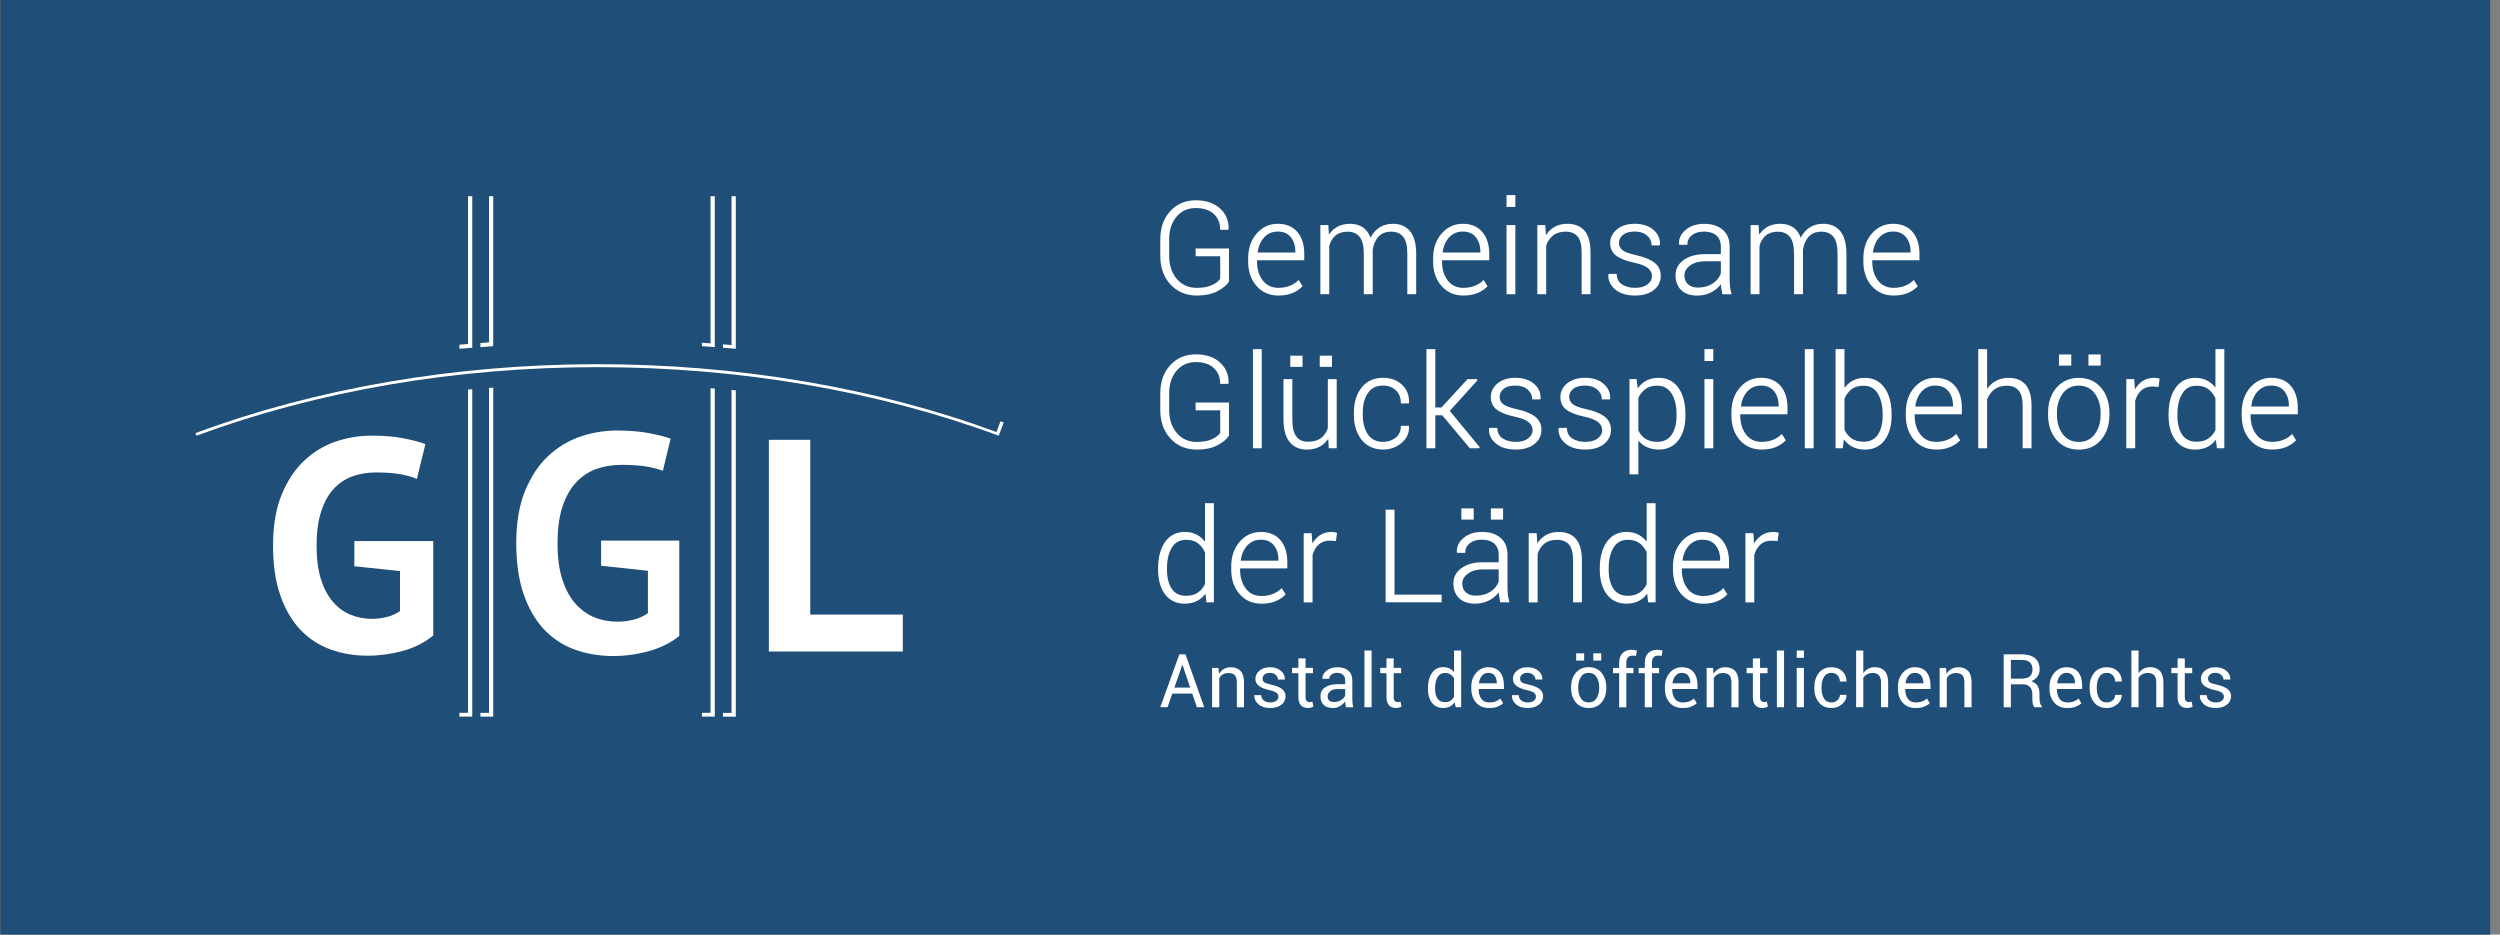 <svg xmlns="http://www.w3.org/2000/svg" width="107" height="40" viewBox="0 0 107 40" fill="none">
    <rect x="0" y="0" width="107" height="40" fill="#808080" stroke="none"/>
    <g clip-path="url(#clip0_7387_224)">
        <path d="M106.58 0H0.015V40H106.58V0Z" fill="#1F4E79"/>
        <path d="M15.166 23.159H18.544V27.198C18.181 27.499 17.747 27.718 17.243 27.859C16.739 27.994 16.239 28.064 15.749 28.064C15.17 28.064 14.632 27.974 14.139 27.794C13.641 27.611 13.211 27.33 12.849 26.946C12.488 26.562 12.202 26.072 11.996 25.476C11.788 24.881 11.686 24.174 11.686 23.354C11.686 22.501 11.808 21.773 12.054 21.173C12.3 20.573 12.623 20.087 13.024 19.712C13.425 19.337 13.876 19.064 14.378 18.896C14.876 18.729 15.386 18.645 15.904 18.645C16.422 18.645 16.876 18.682 17.269 18.76C17.661 18.837 17.974 18.919 18.207 19.005L17.844 20.496C17.628 20.408 17.388 20.341 17.12 20.293C16.854 20.247 16.512 20.221 16.098 20.221C15.728 20.221 15.386 20.278 15.075 20.391C14.765 20.504 14.495 20.687 14.267 20.941C14.038 21.196 13.86 21.521 13.737 21.918C13.612 22.317 13.549 22.799 13.549 23.367C13.549 23.912 13.61 24.38 13.73 24.772C13.851 25.164 14.019 25.487 14.235 25.742C14.45 25.997 14.702 26.185 14.992 26.305C15.28 26.427 15.588 26.487 15.916 26.487C16.141 26.487 16.361 26.458 16.576 26.401C16.793 26.345 16.974 26.263 17.12 26.15V24.443L15.166 24.235V23.159Z" fill="white"/>
        <path d="M38.641 27.884H32.907V18.824H34.68V26.304H38.641V27.884Z" fill="white"/>
        <path d="M26.245 28.078C25.655 28.078 25.101 27.983 24.595 27.801C24.093 27.617 23.651 27.327 23.286 26.939C22.919 26.55 22.625 26.044 22.414 25.438C22.202 24.828 22.096 24.094 22.096 23.253C22.096 22.377 22.221 21.622 22.472 21.011C22.723 20.399 23.057 19.896 23.463 19.516C23.871 19.135 24.335 18.856 24.841 18.684C25.353 18.512 25.879 18.426 26.407 18.426C26.938 18.426 27.412 18.466 27.815 18.545C28.175 18.617 28.476 18.692 28.704 18.772L28.371 20.149C28.165 20.074 27.936 20.015 27.693 19.971C27.408 19.921 27.044 19.895 26.61 19.895C26.215 19.895 25.846 19.956 25.512 20.076C25.176 20.198 24.88 20.399 24.633 20.674C24.387 20.948 24.193 21.303 24.06 21.726C23.927 22.148 23.862 22.663 23.862 23.265C23.862 23.84 23.926 24.341 24.054 24.756C24.183 25.176 24.366 25.528 24.598 25.801C24.831 26.075 25.108 26.281 25.421 26.413C25.732 26.543 26.068 26.608 26.422 26.608C26.66 26.608 26.901 26.579 27.131 26.518C27.367 26.456 27.568 26.362 27.731 26.239V24.43L25.727 24.214V23.137H29.073V27.22C28.712 27.512 28.278 27.727 27.781 27.866C27.264 28.007 26.747 28.078 26.245 28.078Z" fill="white"/>
        <path d="M20.93 14.654C20.806 14.662 20.684 14.673 20.561 14.681V14.857C20.744 14.845 20.927 14.827 21.11 14.815V8.396H20.93L20.93 14.654Z" fill="white"/>
        <path d="M20.031 14.723C19.907 14.733 19.785 14.742 19.663 14.752V14.926C19.845 14.912 20.029 14.899 20.213 14.884V8.396H20.031L20.031 14.723Z" fill="white"/>
        <path d="M31.309 14.767C31.187 14.754 31.065 14.746 30.942 14.738V14.884C31.125 14.899 31.308 14.912 31.492 14.927V8.396H31.309L31.309 14.767Z" fill="white"/>
        <path d="M30.411 14.696C30.289 14.688 30.167 14.677 30.043 14.669V14.815C30.228 14.828 30.41 14.845 30.593 14.857V8.396H30.411V14.696Z" fill="white"/>
        <path d="M20.031 30.509H19.663V30.67H20.213V16.656C20.152 16.662 20.092 16.666 20.031 16.673L20.031 30.509Z" fill="white"/>
        <path d="M31.309 30.511H30.942V30.672H31.492V16.706C31.431 16.7 31.371 16.696 31.309 16.689L31.309 30.511Z" fill="white"/>
        <path d="M42.821 18.031L42.648 18.49C37.465 16.58 31.526 15.576 25.474 15.588C19.442 15.601 13.528 16.619 8.367 18.537L8.408 18.649C13.587 16.729 19.524 15.714 25.578 15.714C31.631 15.714 37.567 16.729 42.745 18.649L42.96 18.081C42.914 18.064 42.868 18.048 42.821 18.031Z" fill="white"/>
        <path d="M30.411 30.509H30.043V30.671H30.593V16.63C30.531 16.625 30.471 16.621 30.411 16.617V30.509Z" fill="white"/>
        <path d="M20.93 30.512H20.562V30.673H21.11V16.59C21.051 16.594 20.989 16.6 20.93 16.604L20.93 30.512Z" fill="white"/>
        <path d="M51.222 12.649C50.766 12.649 50.388 12.49 50.097 12.176C49.807 11.863 49.66 11.451 49.66 10.954V10.238C49.66 9.75 49.803 9.346 50.084 9.038C50.365 8.729 50.735 8.572 51.181 8.572C51.61 8.572 51.957 8.688 52.211 8.915C52.465 9.144 52.591 9.438 52.584 9.79L52.581 9.803L52.565 9.835H52.222V9.806C52.222 9.545 52.132 9.328 51.952 9.159C51.773 8.99 51.513 8.904 51.181 8.904C50.841 8.904 50.563 9.029 50.356 9.274C50.147 9.522 50.041 9.844 50.041 10.233V10.954C50.041 11.353 50.151 11.684 50.368 11.939C50.586 12.192 50.872 12.32 51.222 12.32C51.489 12.32 51.711 12.28 51.88 12.2C52.043 12.122 52.159 12.031 52.225 11.93V10.967H51.173V10.635H52.602V12.046L52.598 12.053C52.51 12.198 52.346 12.335 52.111 12.461C51.876 12.586 51.577 12.649 51.222 12.649Z" fill="white"/>
        <path d="M54.717 12.649C54.334 12.649 54.019 12.512 53.781 12.241C53.542 11.971 53.421 11.621 53.421 11.199V11.051C53.421 10.627 53.544 10.272 53.784 9.996C54.026 9.719 54.33 9.578 54.688 9.578C55.047 9.578 55.329 9.696 55.526 9.928C55.722 10.159 55.822 10.472 55.822 10.86V11.139H53.802V11.198C53.802 11.521 53.884 11.793 54.047 12.004C54.207 12.214 54.433 12.32 54.717 12.32C54.889 12.32 55.051 12.291 55.195 12.235C55.339 12.179 55.46 12.102 55.555 12.007L55.581 11.981L55.749 12.251L55.733 12.267C55.629 12.377 55.491 12.469 55.323 12.54C55.154 12.613 54.951 12.649 54.717 12.649ZM53.83 10.807H55.441V10.769C55.441 10.52 55.375 10.311 55.245 10.15C55.116 9.991 54.929 9.91 54.688 9.91C54.45 9.91 54.252 9.997 54.1 10.167C53.949 10.334 53.858 10.55 53.83 10.807Z" fill="white"/>
        <path d="M60.613 12.593H60.233V10.866C60.233 10.517 60.171 10.268 60.049 10.127C59.929 9.986 59.76 9.916 59.546 9.916C59.31 9.916 59.126 9.988 58.999 10.13C58.869 10.275 58.786 10.464 58.751 10.693C58.751 10.708 58.752 10.727 58.753 10.746C58.753 10.767 58.753 10.792 58.753 10.823V12.593H58.371V10.866C58.371 10.524 58.309 10.277 58.186 10.132C58.064 9.988 57.895 9.916 57.681 9.916C57.464 9.916 57.289 9.971 57.162 10.079C57.035 10.188 56.944 10.336 56.892 10.521V12.593H56.512V9.632H56.852L56.878 10.044C56.967 9.91 57.078 9.802 57.212 9.722C57.37 9.627 57.56 9.578 57.778 9.578C58.004 9.578 58.197 9.634 58.35 9.743C58.486 9.841 58.59 9.986 58.657 10.175C58.745 10 58.863 9.859 59.01 9.755C59.176 9.638 59.379 9.578 59.613 9.578C59.93 9.578 60.179 9.686 60.352 9.897C60.526 10.108 60.613 10.435 60.613 10.871V12.593H60.613Z" fill="white"/>
        <path d="M62.633 12.649C62.251 12.649 61.936 12.512 61.697 12.241C61.459 11.971 61.338 11.621 61.338 11.199V11.051C61.338 10.627 61.46 10.272 61.701 9.996C61.942 9.719 62.246 9.578 62.604 9.578C62.964 9.578 63.246 9.696 63.443 9.928C63.639 10.159 63.739 10.472 63.739 10.86V11.139H61.719V11.198C61.719 11.521 61.801 11.793 61.963 12.004C62.124 12.214 62.349 12.32 62.634 12.32C62.807 12.32 62.967 12.291 63.112 12.235C63.256 12.179 63.377 12.102 63.472 12.007L63.498 11.981L63.666 12.251L63.651 12.267C63.547 12.377 63.409 12.469 63.24 12.54C63.071 12.613 62.867 12.649 62.633 12.649ZM61.747 10.807H63.359V10.769C63.359 10.52 63.292 10.311 63.162 10.15C63.034 9.991 62.846 9.91 62.604 9.91C62.367 9.91 62.17 9.997 62.017 10.167C61.866 10.334 61.775 10.55 61.747 10.807Z" fill="white"/>
        <path d="M64.857 12.593H64.48V9.632H64.857V12.593ZM64.857 8.858H64.48V8.35H64.857V8.858Z" fill="white"/>
        <path d="M68.074 12.593H67.694V10.799C67.694 10.475 67.633 10.244 67.515 10.113C67.397 9.982 67.226 9.915 67.007 9.915C66.785 9.915 66.605 9.97 66.471 10.078C66.336 10.186 66.238 10.332 66.177 10.513V12.593H65.797V9.632H66.138L66.164 10.068C66.254 9.926 66.368 9.812 66.503 9.729C66.665 9.629 66.858 9.578 67.079 9.578C67.401 9.578 67.651 9.679 67.82 9.877C67.988 10.074 68.074 10.383 68.074 10.796V12.593Z" fill="white"/>
        <path d="M69.982 12.649C69.624 12.649 69.338 12.562 69.133 12.39C68.925 12.217 68.826 12.007 68.837 11.766L68.838 11.758L68.85 11.722H69.194L69.196 11.749C69.207 11.95 69.287 12.092 69.438 12.182C69.59 12.274 69.774 12.32 69.982 12.32C70.206 12.32 70.385 12.27 70.514 12.171C70.642 12.072 70.704 11.957 70.704 11.821C70.704 11.692 70.652 11.583 70.546 11.487C70.438 11.39 70.239 11.309 69.955 11.246C69.609 11.174 69.347 11.073 69.177 10.947C69.003 10.817 68.915 10.634 68.915 10.402C68.915 10.172 69.013 9.975 69.206 9.816C69.398 9.658 69.653 9.578 69.966 9.578C70.295 9.578 70.562 9.663 70.76 9.831C70.96 10 71.056 10.211 71.047 10.459L71.045 10.467L71.033 10.503H70.686V10.474C70.686 10.325 70.62 10.192 70.491 10.08C70.36 9.967 70.183 9.91 69.966 9.91C69.742 9.91 69.571 9.959 69.459 10.056C69.347 10.153 69.292 10.263 69.292 10.391C69.292 10.516 69.338 10.616 69.434 10.698C69.53 10.781 69.729 10.856 70.026 10.921C70.368 10.996 70.632 11.104 70.809 11.24C70.99 11.379 71.081 11.569 71.081 11.805C71.081 12.055 70.979 12.26 70.777 12.417C70.576 12.571 70.309 12.649 69.982 12.649Z" fill="white"/>
        <path d="M72.637 12.651C72.347 12.651 72.118 12.572 71.956 12.416C71.794 12.26 71.712 12.046 71.712 11.779C71.712 11.511 71.831 11.291 72.065 11.125C72.296 10.961 72.6 10.878 72.967 10.878H73.652V10.548C73.652 10.35 73.589 10.193 73.464 10.081C73.339 9.969 73.158 9.912 72.927 9.912C72.715 9.912 72.542 9.964 72.413 10.066C72.284 10.169 72.221 10.294 72.221 10.449V10.478H71.873L71.86 10.434C71.848 10.208 71.947 10.006 72.151 9.835C72.353 9.666 72.62 9.58 72.943 9.58C73.267 9.58 73.532 9.664 73.729 9.831C73.928 9.999 74.029 10.242 74.029 10.553V11.981C74.029 12.082 74.035 12.181 74.046 12.275C74.058 12.37 74.077 12.464 74.104 12.558L74.114 12.595H73.716L73.711 12.571C73.692 12.469 73.677 12.379 73.667 12.306C73.661 12.262 73.656 12.215 73.654 12.167C73.556 12.295 73.429 12.405 73.275 12.493C73.09 12.598 72.876 12.651 72.637 12.651ZM72.965 11.183C72.711 11.183 72.5 11.244 72.336 11.364C72.172 11.483 72.093 11.623 72.093 11.79C72.093 11.947 72.142 12.071 72.246 12.165C72.347 12.26 72.491 12.308 72.672 12.308C72.913 12.308 73.123 12.25 73.298 12.137C73.47 12.025 73.59 11.879 73.652 11.704V11.183H72.965Z" fill="white"/>
        <path d="M79.027 12.593H78.647V10.866C78.647 10.517 78.585 10.268 78.463 10.127C78.343 9.986 78.174 9.916 77.96 9.916C77.725 9.916 77.54 9.988 77.412 10.13C77.283 10.275 77.199 10.464 77.165 10.693C77.165 10.708 77.165 10.727 77.167 10.746C77.167 10.767 77.167 10.792 77.167 10.823V12.593H76.785V10.866C76.785 10.524 76.723 10.277 76.6 10.132C76.478 9.988 76.308 9.916 76.095 9.916C75.878 9.916 75.703 9.971 75.576 10.079C75.449 10.188 75.358 10.336 75.306 10.521V12.593H74.926V9.632H75.267L75.292 10.044C75.381 9.91 75.493 9.802 75.625 9.722C75.784 9.627 75.974 9.578 76.191 9.578C76.418 9.578 76.611 9.634 76.764 9.743C76.901 9.841 77.004 9.986 77.071 10.175C77.159 10 77.277 9.859 77.424 9.755C77.59 9.638 77.793 9.578 78.027 9.578C78.344 9.578 78.592 9.686 78.767 9.897C78.94 10.108 79.027 10.435 79.027 10.871V12.593H79.027Z" fill="white"/>
        <path d="M81.048 12.649C80.665 12.649 80.35 12.512 80.111 12.241C79.873 11.971 79.752 11.621 79.752 11.199V11.051C79.752 10.627 79.875 10.272 80.115 9.996C80.357 9.719 80.661 9.578 81.019 9.578C81.378 9.578 81.66 9.696 81.858 9.928C82.053 10.159 82.153 10.472 82.153 10.86V11.139H80.133V11.198C80.133 11.521 80.215 11.793 80.377 12.004C80.538 12.214 80.764 12.32 81.048 12.32C81.22 12.32 81.381 12.291 81.525 12.235C81.669 12.179 81.791 12.102 81.886 12.007L81.912 11.981L82.08 12.251L82.064 12.267C81.96 12.377 81.823 12.469 81.654 12.54C81.485 12.613 81.281 12.649 81.048 12.649ZM80.161 10.807H81.773V10.769C81.773 10.52 81.707 10.311 81.577 10.15C81.448 9.991 81.26 9.91 81.019 9.91C80.782 9.91 80.584 9.997 80.431 10.167C80.281 10.334 80.189 10.55 80.161 10.807Z" fill="white"/>
        <path d="M51.222 19.243C50.766 19.243 50.388 19.084 50.097 18.77C49.807 18.457 49.66 18.046 49.66 17.548V16.832C49.66 16.344 49.803 15.94 50.084 15.632C50.365 15.323 50.735 15.166 51.181 15.166C51.61 15.166 51.957 15.281 52.211 15.509C52.465 15.738 52.591 16.032 52.584 16.384L52.581 16.397L52.565 16.429H52.222V16.4C52.222 16.14 52.132 15.922 51.952 15.753C51.773 15.584 51.513 15.498 51.181 15.498C50.841 15.498 50.563 15.623 50.356 15.869C50.147 16.116 50.041 16.438 50.041 16.827V17.549C50.041 17.947 50.151 18.278 50.368 18.533C50.585 18.786 50.872 18.915 51.222 18.915C51.489 18.915 51.711 18.874 51.88 18.794C52.043 18.716 52.159 18.626 52.225 18.525V17.561H51.173V17.229H52.602V18.641L52.598 18.647C52.51 18.793 52.346 18.93 52.111 19.055C51.876 19.18 51.577 19.243 51.222 19.243Z" fill="white"/>
        <path d="M54.002 14.943H53.625V19.187H54.002V14.943Z" fill="white"/>
        <path d="M55.94 19.243C55.627 19.243 55.377 19.135 55.199 18.922C55.022 18.71 54.932 18.379 54.932 17.938V16.226H55.312V17.943C55.312 18.288 55.371 18.538 55.487 18.687C55.602 18.835 55.763 18.906 55.978 18.906C56.212 18.906 56.4 18.854 56.538 18.75C56.676 18.646 56.774 18.503 56.831 18.325V16.226H57.211V19.187H56.871L56.847 18.782C56.758 18.916 56.645 19.024 56.511 19.102C56.351 19.196 56.158 19.243 55.94 19.243ZM57.008 15.702H56.485V15.223H57.008V15.702ZM55.749 15.702H55.224V15.223H55.749V15.702Z" fill="white"/>
        <path d="M59.202 19.241C58.809 19.241 58.497 19.1 58.276 18.822C58.058 18.547 57.947 18.189 57.947 17.761V17.648C57.947 17.221 58.058 16.865 58.275 16.589C58.494 16.311 58.806 16.17 59.199 16.17C59.517 16.17 59.785 16.267 59.997 16.46C60.211 16.652 60.314 16.909 60.307 17.222L60.306 17.231L60.294 17.267H59.956V17.238C59.956 17.015 59.883 16.835 59.738 16.702C59.592 16.57 59.411 16.502 59.199 16.502C58.903 16.502 58.69 16.607 58.545 16.824C58.401 17.042 58.327 17.319 58.327 17.648V17.76C58.327 18.095 58.401 18.374 58.545 18.591C58.687 18.804 58.908 18.912 59.202 18.912C59.4 18.912 59.578 18.852 59.731 18.736C59.88 18.62 59.956 18.457 59.956 18.252V18.223H60.294L60.307 18.267C60.314 18.543 60.204 18.778 59.98 18.964C59.757 19.148 59.496 19.241 59.202 19.241Z" fill="white"/>
        <path d="M63.307 19.187H62.91L62.901 19.176L61.727 17.773H61.431V19.187H61.051V14.943H61.431V17.439H61.695L62.809 16.226H63.217L63.236 16.275L62.049 17.587L63.334 19.142L63.307 19.187Z" fill="white"/>
        <path d="M64.874 19.241C64.516 19.241 64.23 19.154 64.024 18.983C63.817 18.809 63.718 18.599 63.729 18.358L63.73 18.35L63.742 18.314H64.086L64.087 18.341C64.099 18.542 64.178 18.684 64.329 18.774C64.482 18.866 64.665 18.912 64.874 18.912C65.098 18.912 65.277 18.862 65.406 18.763C65.533 18.664 65.596 18.549 65.596 18.413C65.596 18.285 65.544 18.175 65.438 18.079C65.33 17.982 65.131 17.901 64.846 17.837C64.5 17.765 64.239 17.665 64.069 17.539C63.895 17.409 63.806 17.226 63.806 16.994C63.806 16.764 63.904 16.567 64.097 16.408C64.289 16.25 64.545 16.17 64.858 16.17C65.187 16.17 65.454 16.255 65.652 16.423C65.851 16.592 65.948 16.803 65.938 17.051L65.937 17.059L65.925 17.095H65.577V17.066C65.577 16.916 65.512 16.784 65.382 16.672C65.251 16.559 65.075 16.502 64.858 16.502C64.633 16.502 64.463 16.551 64.351 16.648C64.239 16.745 64.184 16.854 64.184 16.983C64.184 17.107 64.23 17.207 64.325 17.29C64.422 17.373 64.621 17.448 64.918 17.512C65.26 17.588 65.523 17.695 65.701 17.831C65.881 17.971 65.973 18.161 65.973 18.397C65.973 18.646 65.871 18.852 65.668 19.009C65.469 19.163 65.201 19.241 64.874 19.241Z" fill="white"/>
        <path d="M50.704 25.837C50.349 25.837 50.067 25.702 49.866 25.438C49.667 25.176 49.566 24.82 49.566 24.381V24.324C49.566 23.857 49.667 23.477 49.865 23.195C50.066 22.91 50.35 22.766 50.709 22.766C50.911 22.766 51.092 22.809 51.245 22.896C51.372 22.968 51.482 23.065 51.573 23.185V21.537H51.953V25.781H51.636L51.595 25.411C51.501 25.538 51.387 25.638 51.254 25.71C51.098 25.794 50.913 25.837 50.704 25.837ZM50.768 23.103C50.494 23.103 50.294 23.213 50.155 23.436C50.017 23.662 49.947 23.961 49.947 24.324V24.381C49.947 24.724 50.016 25 50.153 25.201C50.288 25.402 50.488 25.5 50.762 25.5C50.963 25.5 51.132 25.456 51.264 25.366C51.395 25.279 51.499 25.157 51.573 25.002V23.638C51.503 23.482 51.402 23.352 51.273 23.253C51.145 23.153 50.975 23.103 50.768 23.103Z" fill="white"/>
        <path d="M53.992 25.838C53.609 25.838 53.295 25.701 53.056 25.43C52.818 25.16 52.697 24.809 52.697 24.387V24.24C52.697 23.816 52.819 23.461 53.059 23.185C53.301 22.908 53.605 22.768 53.963 22.768C54.322 22.768 54.605 22.885 54.802 23.117C54.997 23.348 55.097 23.661 55.097 24.049V24.328H53.077V24.387C53.077 24.71 53.159 24.981 53.322 25.194C53.482 25.403 53.708 25.509 53.992 25.509C54.166 25.509 54.326 25.48 54.47 25.424C54.614 25.367 54.735 25.291 54.831 25.196L54.857 25.17L55.024 25.44L55.009 25.456C54.905 25.566 54.766 25.658 54.598 25.73C54.43 25.802 54.226 25.838 53.992 25.838ZM53.106 23.996H54.717V23.958C54.717 23.709 54.651 23.5 54.521 23.34C54.393 23.18 54.205 23.099 53.963 23.099C53.726 23.099 53.528 23.186 53.375 23.355C53.224 23.523 53.133 23.739 53.106 23.996Z" fill="white"/>
        <path d="M56.179 25.782H55.798V22.821H56.136L56.172 23.258C56.252 23.119 56.352 23.007 56.471 22.923C56.615 22.82 56.791 22.768 56.992 22.768C57.035 22.768 57.073 22.77 57.11 22.777C57.149 22.784 57.178 22.791 57.202 22.798L57.225 22.805L57.178 23.157L56.923 23.139C56.73 23.139 56.57 23.194 56.446 23.302C56.322 23.411 56.232 23.562 56.178 23.753V25.782H56.179Z" fill="white"/>
        <path d="M61.702 25.779H59.304V21.814H59.685V25.45H61.702V25.779Z" fill="white"/>
        <path d="M63.129 25.837C62.838 25.837 62.609 25.758 62.448 25.602C62.287 25.446 62.204 25.232 62.204 24.965C62.204 24.698 62.323 24.477 62.557 24.311C62.789 24.147 63.092 24.064 63.459 24.064H64.144V23.734C64.144 23.536 64.081 23.38 63.957 23.268C63.831 23.155 63.651 23.098 63.419 23.098C63.207 23.098 63.034 23.15 62.905 23.252C62.776 23.355 62.713 23.48 62.713 23.635V23.664H62.365L62.352 23.62C62.341 23.394 62.439 23.192 62.642 23.021C62.845 22.852 63.112 22.767 63.435 22.767C63.76 22.767 64.024 22.851 64.221 23.017C64.42 23.185 64.521 23.428 64.521 23.74V25.167C64.521 25.268 64.527 25.367 64.539 25.461C64.551 25.556 64.569 25.651 64.595 25.744L64.606 25.781H64.209L64.204 25.758C64.184 25.655 64.169 25.565 64.159 25.493C64.153 25.448 64.149 25.401 64.146 25.353C64.049 25.481 63.922 25.591 63.767 25.679C63.583 25.784 63.368 25.837 63.129 25.837ZM63.457 24.369C63.204 24.369 62.992 24.43 62.828 24.551C62.664 24.67 62.584 24.809 62.584 24.977C62.584 25.134 62.635 25.257 62.738 25.352C62.84 25.446 62.984 25.495 63.164 25.495C63.404 25.495 63.615 25.437 63.79 25.324C63.963 25.211 64.082 25.066 64.144 24.891V24.369H63.457ZM64.331 22.239H63.809V21.76H64.331V22.239ZM63.073 22.239H62.547V21.76H63.073V22.239Z" fill="white"/>
        <path d="M67.706 25.781H67.327V23.987C67.327 23.663 67.266 23.433 67.148 23.301C67.029 23.171 66.858 23.104 66.639 23.104C66.418 23.104 66.237 23.159 66.103 23.267C65.969 23.374 65.871 23.521 65.81 23.702V25.782H65.429V22.821H65.77L65.796 23.257C65.886 23.116 66 23.002 66.135 22.918C66.296 22.818 66.49 22.768 66.711 22.768C67.033 22.768 67.283 22.868 67.452 23.066C67.621 23.262 67.706 23.572 67.706 23.985V25.781Z" fill="white"/>
        <path d="M69.608 25.837C69.254 25.837 68.972 25.702 68.771 25.438C68.573 25.176 68.471 24.82 68.471 24.381V24.324C68.471 23.857 68.572 23.477 68.771 23.195C68.971 22.91 69.255 22.766 69.614 22.766C69.816 22.766 69.997 22.809 70.15 22.896C70.277 22.968 70.387 23.065 70.478 23.185V21.537H70.859V25.781H70.54L70.5 25.412C70.406 25.538 70.292 25.638 70.159 25.71C70.003 25.794 69.817 25.837 69.608 25.837ZM69.673 23.103C69.399 23.103 69.198 23.213 69.06 23.436C68.922 23.662 68.851 23.961 68.851 24.324V24.381C68.851 24.724 68.92 25 69.057 25.201C69.191 25.399 69.396 25.5 69.668 25.5C69.868 25.5 70.037 25.456 70.169 25.366C70.3 25.279 70.404 25.157 70.478 25.002V23.638C70.407 23.482 70.306 23.352 70.178 23.253C70.05 23.153 69.88 23.103 69.673 23.103Z" fill="white"/>
        <path d="M72.898 25.838C72.515 25.838 72.2 25.701 71.961 25.43C71.723 25.16 71.603 24.809 71.603 24.387V24.24C71.603 23.816 71.724 23.461 71.965 23.185C72.206 22.908 72.51 22.768 72.868 22.768C73.228 22.768 73.51 22.885 73.707 23.117C73.903 23.348 74.003 23.661 74.003 24.049V24.328H71.982V24.387C71.982 24.71 72.065 24.981 72.228 25.194C72.388 25.403 72.614 25.509 72.898 25.509C73.071 25.509 73.231 25.48 73.376 25.424C73.52 25.367 73.641 25.291 73.736 25.196L73.762 25.17L73.93 25.44L73.915 25.456C73.811 25.566 73.672 25.658 73.504 25.73C73.335 25.802 73.132 25.838 72.898 25.838ZM72.011 23.996H73.623V23.958C73.623 23.709 73.556 23.5 73.427 23.34C73.298 23.18 73.11 23.099 72.868 23.099C72.631 23.099 72.433 23.186 72.281 23.355C72.129 23.523 72.039 23.739 72.011 23.996Z" fill="white"/>
        <path d="M75.083 25.782H74.703V22.821H75.041L75.077 23.258C75.157 23.119 75.257 23.007 75.376 22.923C75.521 22.82 75.696 22.768 75.897 22.768C75.939 22.768 75.978 22.77 76.015 22.777C76.054 22.784 76.083 22.791 76.106 22.798L76.13 22.805L76.083 23.157L75.828 23.139C75.635 23.139 75.475 23.194 75.351 23.302C75.227 23.411 75.137 23.562 75.083 23.753V25.782H75.083Z" fill="white"/>
        <path d="M51.027 29.686H50.175L49.972 30.269H49.659L50.476 28.004H50.739L51.539 30.269H51.226L51.027 29.686ZM50.264 29.429H50.94L50.61 28.456H50.601L50.264 29.429Z" fill="white"/>
        <path d="M52.152 28.588L52.173 28.839C52.23 28.749 52.299 28.68 52.384 28.631C52.469 28.582 52.566 28.557 52.673 28.557C52.854 28.557 52.995 28.61 53.095 28.716C53.194 28.822 53.244 28.987 53.244 29.209V30.272H52.937V29.215C52.937 29.067 52.908 28.962 52.849 28.899C52.791 28.837 52.701 28.806 52.581 28.806C52.486 28.806 52.407 28.825 52.341 28.863C52.275 28.9 52.223 28.953 52.184 29.022V30.272H51.878V28.588L52.152 28.588Z" fill="white"/>
        <path d="M54.716 29.819C54.716 29.751 54.69 29.696 54.639 29.654C54.588 29.611 54.491 29.574 54.347 29.542C54.149 29.499 53.997 29.44 53.891 29.363C53.784 29.286 53.731 29.183 53.731 29.055C53.731 28.918 53.79 28.801 53.907 28.703C54.023 28.605 54.174 28.557 54.36 28.557C54.551 28.557 54.705 28.608 54.824 28.712C54.941 28.816 54.998 28.936 54.993 29.075L54.989 29.084H54.697C54.697 29.012 54.666 28.945 54.602 28.887C54.538 28.828 54.457 28.798 54.36 28.798C54.252 28.798 54.171 28.822 54.118 28.871C54.065 28.92 54.038 28.977 54.038 29.045C54.038 29.111 54.061 29.163 54.106 29.2C54.153 29.236 54.248 29.269 54.392 29.299C54.599 29.343 54.756 29.404 54.862 29.484C54.969 29.564 55.023 29.669 55.023 29.797C55.023 29.946 54.962 30.068 54.842 30.163C54.721 30.257 54.563 30.304 54.368 30.304C54.153 30.304 53.984 30.25 53.86 30.141C53.737 30.032 53.678 29.905 53.685 29.76L53.688 29.751H53.981C53.985 29.86 54.026 29.939 54.102 29.989C54.178 30.039 54.266 30.065 54.368 30.065C54.477 30.065 54.562 30.041 54.623 29.995C54.684 29.949 54.716 29.89 54.716 29.819Z" fill="white"/>
        <path d="M55.878 28.18V28.586H56.197V28.813H55.878V29.835C55.878 29.914 55.894 29.969 55.926 30.002C55.959 30.034 56.002 30.05 56.056 30.05C56.074 30.05 56.094 30.048 56.116 30.043C56.137 30.038 56.155 30.033 56.17 30.029L56.212 30.238C56.189 30.257 56.155 30.272 56.111 30.284C56.066 30.296 56.023 30.302 55.979 30.302C55.854 30.302 55.755 30.265 55.681 30.189C55.608 30.114 55.571 29.996 55.571 29.835V28.813H55.303V28.586H55.571V28.18L55.878 28.18Z" fill="white"/>
        <path d="M57.607 30.272C57.597 30.221 57.589 30.176 57.583 30.137C57.577 30.098 57.574 30.059 57.573 30.019C57.516 30.1 57.441 30.168 57.349 30.222C57.258 30.277 57.159 30.304 57.053 30.304C56.878 30.304 56.744 30.259 56.653 30.17C56.561 30.08 56.515 29.956 56.515 29.799C56.515 29.638 56.58 29.512 56.71 29.421C56.84 29.331 57.017 29.285 57.24 29.285H57.573V29.119C57.573 29.02 57.543 28.942 57.483 28.885C57.422 28.827 57.337 28.798 57.228 28.798C57.128 28.798 57.047 28.823 56.986 28.873C56.925 28.922 56.894 28.983 56.894 29.051L56.603 29.055L56.6 29.045C56.593 28.923 56.65 28.811 56.772 28.709C56.894 28.607 57.051 28.557 57.245 28.557C57.435 28.557 57.589 28.605 57.705 28.702C57.821 28.799 57.879 28.939 57.879 29.122V29.932C57.879 29.993 57.883 30.051 57.889 30.107C57.895 30.163 57.906 30.218 57.923 30.272H57.607V30.272ZM57.098 30.047C57.209 30.047 57.31 30.019 57.398 29.962C57.488 29.905 57.546 29.839 57.573 29.766V29.492H57.229C57.105 29.492 57.007 29.523 56.932 29.586C56.858 29.648 56.822 29.721 56.822 29.805C56.822 29.879 56.844 29.939 56.891 29.983C56.938 30.026 57.008 30.047 57.098 30.047Z" fill="white"/>
        <path d="M58.704 27.842H58.398V30.269H58.704V27.842Z" fill="white"/>
        <path d="M59.65 28.18V28.586H59.969V28.813H59.65V29.835C59.65 29.914 59.666 29.969 59.699 30.002C59.732 30.034 59.775 30.05 59.829 30.05C59.846 30.05 59.865 30.048 59.888 30.043C59.91 30.038 59.927 30.033 59.942 30.029L59.984 30.238C59.961 30.257 59.927 30.272 59.883 30.284C59.839 30.296 59.794 30.302 59.751 30.302C59.626 30.302 59.527 30.265 59.453 30.189C59.38 30.114 59.342 29.996 59.342 29.835V28.813H59.075V28.586H59.342V28.18L59.65 28.18Z" fill="white"/>
        <path d="M61.114 29.459C61.114 29.188 61.173 28.97 61.288 28.803C61.403 28.637 61.566 28.554 61.774 28.554C61.873 28.554 61.96 28.573 62.036 28.609C62.113 28.645 62.178 28.698 62.232 28.768V27.842H62.538V30.269H62.304L62.257 30.056C62.202 30.137 62.134 30.198 62.053 30.239C61.972 30.281 61.878 30.302 61.771 30.302C61.566 30.302 61.405 30.227 61.289 30.078C61.173 29.93 61.114 29.734 61.114 29.491V29.459ZM61.421 29.491C61.421 29.662 61.456 29.798 61.525 29.9C61.595 30.002 61.703 30.053 61.849 30.053C61.94 30.053 62.017 30.032 62.08 29.991C62.142 29.949 62.192 29.891 62.232 29.817V29.031C62.192 28.961 62.142 28.906 62.078 28.865C62.016 28.824 61.94 28.803 61.852 28.803C61.705 28.803 61.597 28.864 61.526 28.986C61.456 29.107 61.421 29.265 61.421 29.459V29.491Z" fill="white"/>
        <path d="M63.74 30.304C63.499 30.304 63.311 30.227 63.175 30.073C63.04 29.918 62.972 29.715 62.972 29.463V29.395C62.972 29.152 63.042 28.952 63.181 28.794C63.321 28.636 63.491 28.557 63.693 28.557C63.917 28.557 64.087 28.628 64.199 28.767C64.311 28.907 64.368 29.093 64.368 29.326V29.488H63.291L63.287 29.495C63.287 29.664 63.324 29.802 63.399 29.907C63.473 30.012 63.587 30.065 63.74 30.065C63.845 30.065 63.935 30.05 64.014 30.02C64.092 29.991 64.159 29.95 64.215 29.898L64.335 30.097C64.275 30.156 64.196 30.204 64.097 30.244C63.998 30.284 63.88 30.304 63.74 30.304ZM63.693 28.798C63.586 28.798 63.498 28.839 63.428 28.922C63.357 29.004 63.315 29.11 63.299 29.238L63.302 29.246H64.061V29.221C64.061 29.099 64.031 28.998 63.971 28.918C63.911 28.838 63.818 28.798 63.693 28.798Z" fill="white"/>
        <path d="M65.738 29.819C65.738 29.751 65.712 29.696 65.661 29.654C65.609 29.611 65.513 29.574 65.369 29.542C65.171 29.499 65.019 29.44 64.912 29.363C64.806 29.286 64.753 29.183 64.753 29.055C64.753 28.918 64.811 28.801 64.928 28.703C65.044 28.605 65.196 28.557 65.382 28.557C65.573 28.557 65.726 28.608 65.845 28.712C65.963 28.816 66.02 28.936 66.015 29.075L66.012 29.084H65.719C65.719 29.012 65.687 28.945 65.624 28.887C65.56 28.828 65.479 28.798 65.382 28.798C65.274 28.798 65.193 28.822 65.14 28.871C65.087 28.92 65.06 28.977 65.06 29.045C65.06 29.111 65.083 29.163 65.129 29.2C65.174 29.236 65.27 29.269 65.414 29.299C65.621 29.343 65.778 29.404 65.884 29.484C65.991 29.564 66.045 29.669 66.045 29.797C66.045 29.946 65.984 30.068 65.863 30.163C65.742 30.257 65.584 30.304 65.389 30.304C65.174 30.304 65.006 30.25 64.882 30.141C64.759 30.032 64.701 29.905 64.707 29.76L64.71 29.751H65.002C65.007 29.86 65.048 29.939 65.123 29.989C65.199 30.039 65.287 30.065 65.389 30.065C65.498 30.065 65.583 30.041 65.645 29.995C65.707 29.949 65.738 29.89 65.738 29.819Z" fill="white"/>
        <path d="M67.242 29.413C67.242 29.164 67.31 28.959 67.444 28.797C67.579 28.637 67.762 28.555 67.994 28.555C68.227 28.555 68.412 28.636 68.547 28.797C68.682 28.958 68.749 29.163 68.749 29.413V29.448C68.749 29.698 68.683 29.904 68.548 30.064C68.413 30.223 68.229 30.303 67.997 30.303C67.764 30.303 67.58 30.223 67.445 30.063C67.31 29.902 67.242 29.697 67.242 29.448V29.413ZM67.802 28.274H67.461V27.963H67.802V28.274ZM67.548 29.448C67.548 29.626 67.586 29.773 67.661 29.889C67.736 30.006 67.848 30.064 67.997 30.064C68.143 30.064 68.254 30.006 68.33 29.889C68.406 29.773 68.444 29.626 68.444 29.448V29.413C68.444 29.237 68.405 29.09 68.329 28.973C68.252 28.855 68.141 28.797 67.994 28.797C67.847 28.797 67.736 28.855 67.661 28.973C67.586 29.09 67.548 29.237 67.548 29.413V29.448ZM68.533 28.274H68.193V27.963H68.533V28.274Z" fill="white"/>
        <path d="M69.3 30.27V28.814H69.037V28.587H69.3V28.373C69.3 28.194 69.347 28.055 69.441 27.957C69.535 27.859 69.666 27.811 69.834 27.811C69.869 27.811 69.905 27.813 69.94 27.819C69.976 27.825 70.016 27.832 70.059 27.843L70.022 28.076C70.003 28.072 69.98 28.069 69.954 28.065C69.928 28.062 69.9 28.061 69.871 28.061C69.782 28.061 69.716 28.087 69.672 28.14C69.629 28.194 69.606 28.272 69.606 28.373V28.587H69.911V28.814H69.606V30.27H69.3V30.27Z" fill="white"/>
        <path d="M70.397 30.27V28.814H70.134V28.587H70.397V28.373C70.397 28.194 70.444 28.055 70.538 27.957C70.632 27.859 70.762 27.811 70.93 27.811C70.966 27.811 71.002 27.813 71.037 27.819C71.073 27.825 71.113 27.832 71.156 27.843L71.119 28.076C71.1 28.072 71.078 28.069 71.051 28.065C71.025 28.062 70.997 28.061 70.967 28.061C70.878 28.061 70.812 28.087 70.769 28.14C70.725 28.194 70.703 28.272 70.703 28.373V28.587H71.008V28.814H70.703V30.27H70.397V30.27Z" fill="white"/>
        <path d="M72.026 30.304C71.784 30.304 71.595 30.227 71.46 30.073C71.325 29.918 71.257 29.715 71.257 29.463V29.395C71.257 29.152 71.327 28.952 71.466 28.794C71.606 28.636 71.776 28.557 71.978 28.557C72.202 28.557 72.371 28.628 72.484 28.767C72.596 28.907 72.653 29.093 72.653 29.326V29.488H71.576L71.571 29.495C71.571 29.664 71.608 29.802 71.683 29.907C71.758 30.012 71.872 30.065 72.026 30.065C72.129 30.065 72.221 30.05 72.299 30.02C72.377 29.991 72.444 29.95 72.501 29.898L72.62 30.097C72.56 30.156 72.481 30.204 72.382 30.244C72.283 30.284 72.164 30.304 72.026 30.304ZM71.978 28.798C71.871 28.798 71.782 28.839 71.712 28.922C71.641 29.004 71.599 29.11 71.584 29.238L71.587 29.246H72.346V29.221C72.346 29.099 72.316 28.998 72.256 28.918C72.196 28.838 72.103 28.798 71.978 28.798Z" fill="white"/>
        <path d="M73.318 28.588L73.34 28.839C73.396 28.749 73.466 28.68 73.551 28.631C73.636 28.582 73.731 28.557 73.84 28.557C74.021 28.557 74.162 28.61 74.261 28.716C74.361 28.822 74.41 28.987 74.41 29.209V30.272H74.104V29.215C74.104 29.067 74.075 28.962 74.016 28.899C73.957 28.837 73.868 28.806 73.748 28.806C73.653 28.806 73.573 28.825 73.507 28.863C73.442 28.9 73.39 28.953 73.351 29.022V30.272H73.044V28.588L73.318 28.588Z" fill="white"/>
        <path d="M75.33 28.18V28.586H75.649V28.813H75.33V29.835C75.33 29.914 75.346 29.969 75.379 30.002C75.412 30.034 75.455 30.05 75.508 30.05C75.526 30.05 75.546 30.048 75.568 30.043C75.59 30.038 75.608 30.033 75.622 30.029L75.665 30.238C75.641 30.257 75.608 30.272 75.563 30.284C75.519 30.296 75.475 30.302 75.431 30.302C75.306 30.302 75.207 30.265 75.134 30.189C75.06 30.114 75.023 29.996 75.023 29.835V28.813H74.756V28.586H75.023V28.18L75.33 28.18Z" fill="white"/>
        <path d="M76.357 27.842H76.05V30.269H76.357V27.842Z" fill="white"/>
        <path d="M77.207 28.154H76.9V27.842H77.207V28.154ZM77.207 30.269H76.9V28.586H77.207V30.269Z" fill="white"/>
        <path d="M78.395 30.065C78.49 30.065 78.572 30.033 78.642 29.971C78.713 29.907 78.748 29.83 78.748 29.739H79.025L79.03 29.748C79.034 29.894 78.972 30.023 78.843 30.136C78.715 30.248 78.565 30.304 78.395 30.304C78.159 30.304 77.976 30.224 77.847 30.063C77.718 29.902 77.654 29.702 77.654 29.462V29.397C77.654 29.16 77.719 28.96 77.849 28.799C77.977 28.638 78.159 28.557 78.395 28.557C78.583 28.557 78.736 28.615 78.856 28.731C78.976 28.848 79.034 28.99 79.03 29.159L79.026 29.169H78.748C78.748 29.066 78.714 28.979 78.648 28.907C78.581 28.834 78.496 28.798 78.395 28.798C78.245 28.798 78.134 28.857 78.065 28.973C77.996 29.09 77.962 29.232 77.962 29.398V29.463C77.962 29.632 77.996 29.775 78.064 29.891C78.132 30.006 78.243 30.065 78.395 30.065Z" fill="white"/>
        <path d="M79.749 28.811C79.807 28.73 79.878 28.667 79.963 28.622C80.047 28.577 80.141 28.554 80.244 28.554C80.423 28.554 80.563 28.609 80.663 28.716C80.763 28.824 80.813 28.99 80.813 29.214V30.269H80.507V29.211C80.507 29.072 80.477 28.969 80.417 28.903C80.358 28.837 80.269 28.803 80.15 28.803C80.059 28.803 79.98 28.821 79.912 28.858C79.845 28.893 79.791 28.943 79.749 29.007V30.269H79.442V27.842H79.749V28.811H79.749Z" fill="white"/>
        <path d="M81.998 30.304C81.756 30.304 81.568 30.227 81.432 30.073C81.297 29.918 81.23 29.715 81.23 29.463V29.395C81.23 29.152 81.299 28.952 81.439 28.794C81.579 28.636 81.749 28.557 81.95 28.557C82.174 28.557 82.344 28.628 82.457 28.767C82.569 28.907 82.625 29.093 82.625 29.326V29.488H81.548L81.544 29.495C81.544 29.664 81.581 29.802 81.656 29.907C81.73 30.012 81.845 30.065 81.998 30.065C82.103 30.065 82.193 30.05 82.272 30.02C82.35 29.991 82.416 29.95 82.473 29.898L82.593 30.097C82.532 30.156 82.453 30.204 82.355 30.244C82.256 30.284 82.137 30.304 81.998 30.304ZM81.95 28.798C81.843 28.798 81.754 28.839 81.685 28.922C81.614 29.004 81.572 29.11 81.556 29.238L81.559 29.246H82.319V29.221C82.319 29.099 82.288 28.998 82.228 28.918C82.168 28.838 82.076 28.798 81.95 28.798Z" fill="white"/>
        <path d="M83.291 28.588L83.313 28.839C83.369 28.749 83.439 28.68 83.523 28.631C83.608 28.582 83.704 28.557 83.812 28.557C83.994 28.557 84.134 28.61 84.234 28.716C84.334 28.822 84.383 28.987 84.383 29.209V30.272H84.076V29.215C84.076 29.067 84.047 28.962 83.989 28.899C83.93 28.837 83.84 28.806 83.72 28.806C83.626 28.806 83.546 28.825 83.48 28.863C83.414 28.9 83.362 28.953 83.323 29.022V30.272H83.017V28.588L83.291 28.588Z" fill="white"/>
        <path d="M86.065 29.288V30.27H85.758V28.006H86.533C86.781 28.006 86.97 28.061 87.1 28.171C87.231 28.281 87.297 28.441 87.297 28.65C87.297 28.767 87.266 28.867 87.206 28.953C87.145 29.04 87.057 29.108 86.941 29.159C87.066 29.2 87.154 29.265 87.209 29.356C87.263 29.447 87.291 29.559 87.291 29.693V29.906C87.291 29.977 87.299 30.04 87.315 30.096C87.33 30.152 87.356 30.198 87.395 30.233V30.27H87.079C87.038 30.235 87.013 30.183 87.001 30.115C86.99 30.046 86.984 29.976 86.984 29.903V29.696C86.984 29.574 86.948 29.475 86.877 29.4C86.805 29.326 86.71 29.288 86.589 29.288L86.065 29.288ZM86.065 29.047H86.501C86.675 29.047 86.8 29.014 86.876 28.948C86.952 28.882 86.99 28.782 86.99 28.647C86.99 28.52 86.953 28.421 86.879 28.351C86.805 28.281 86.689 28.246 86.533 28.246H86.065V29.047Z" fill="white"/>
        <path d="M88.489 30.304C88.246 30.304 88.058 30.227 87.923 30.073C87.787 29.918 87.719 29.715 87.719 29.463V29.395C87.719 29.152 87.789 28.952 87.929 28.794C88.068 28.636 88.238 28.557 88.44 28.557C88.665 28.557 88.834 28.628 88.947 28.767C89.058 28.907 89.115 29.093 89.115 29.326V29.488H88.038L88.034 29.495C88.034 29.664 88.072 29.802 88.145 29.907C88.221 30.012 88.335 30.065 88.489 30.065C88.592 30.065 88.683 30.05 88.761 30.02C88.84 29.991 88.906 29.95 88.963 29.898L89.083 30.097C89.023 30.156 88.943 30.204 88.844 30.244C88.746 30.284 88.627 30.304 88.489 30.304ZM88.44 28.798C88.333 28.798 88.245 28.839 88.175 28.922C88.105 29.004 88.062 29.11 88.046 29.238L88.05 29.246H88.809V29.221C88.809 29.099 88.779 28.998 88.719 28.918C88.658 28.838 88.565 28.798 88.44 28.798Z" fill="white"/>
        <path d="M90.176 30.065C90.27 30.065 90.353 30.033 90.424 29.971C90.494 29.907 90.529 29.83 90.529 29.739H90.807L90.811 29.748C90.815 29.894 90.754 30.023 90.625 30.136C90.496 30.248 90.346 30.304 90.176 30.304C89.94 30.304 89.757 30.224 89.628 30.063C89.5 29.902 89.436 29.702 89.436 29.462V29.397C89.436 29.16 89.5 28.96 89.629 28.799C89.758 28.638 89.941 28.557 90.175 28.557C90.364 28.557 90.517 28.615 90.637 28.731C90.757 28.848 90.815 28.99 90.811 29.159L90.807 29.169H90.529C90.529 29.066 90.495 28.979 90.429 28.907C90.362 28.834 90.278 28.798 90.175 28.798C90.026 28.798 89.916 28.857 89.847 28.973C89.778 29.09 89.743 29.232 89.743 29.398V29.463C89.743 29.632 89.778 29.775 89.845 29.891C89.913 30.006 90.024 30.065 90.176 30.065Z" fill="white"/>
        <path d="M91.53 28.811C91.588 28.73 91.659 28.667 91.744 28.622C91.828 28.577 91.922 28.554 92.025 28.554C92.204 28.554 92.344 28.609 92.444 28.716C92.544 28.824 92.594 28.99 92.594 29.214V30.269H92.288V29.211C92.288 29.072 92.258 28.969 92.199 28.903C92.139 28.837 92.05 28.803 91.931 28.803C91.84 28.803 91.761 28.821 91.693 28.858C91.626 28.893 91.571 28.943 91.53 29.007V30.269H91.223V27.842H91.53V28.811Z" fill="white"/>
        <path d="M93.509 28.18V28.586H93.827V28.813H93.509V29.835C93.509 29.914 93.524 29.969 93.557 30.002C93.59 30.034 93.633 30.05 93.687 30.05C93.705 30.05 93.725 30.048 93.747 30.043C93.768 30.038 93.786 30.033 93.801 30.029L93.843 30.238C93.82 30.257 93.786 30.272 93.741 30.284C93.697 30.296 93.653 30.302 93.609 30.302C93.485 30.302 93.386 30.265 93.312 30.189C93.239 30.114 93.201 29.996 93.201 29.835V28.813H92.934V28.586H93.201V28.18L93.509 28.18Z" fill="white"/>
        <path d="M95.182 29.819C95.182 29.751 95.156 29.696 95.105 29.654C95.054 29.611 94.957 29.574 94.813 29.542C94.616 29.499 94.463 29.44 94.357 29.363C94.251 29.286 94.198 29.183 94.198 29.055C94.198 28.918 94.255 28.801 94.373 28.703C94.489 28.605 94.64 28.557 94.826 28.557C95.017 28.557 95.171 28.608 95.29 28.712C95.409 28.816 95.464 28.936 95.459 29.075L95.456 29.084H95.164C95.164 29.012 95.132 28.945 95.068 28.887C95.004 28.828 94.924 28.798 94.826 28.798C94.719 28.798 94.638 28.822 94.585 28.871C94.531 28.92 94.504 28.977 94.504 29.045C94.504 29.111 94.527 29.163 94.573 29.2C94.619 29.236 94.715 29.269 94.859 29.299C95.066 29.343 95.222 29.404 95.329 29.484C95.436 29.564 95.489 29.669 95.489 29.797C95.489 29.946 95.429 30.068 95.308 30.163C95.187 30.257 95.029 30.304 94.834 30.304C94.619 30.304 94.451 30.25 94.327 30.141C94.204 30.032 94.145 29.905 94.151 29.76L94.154 29.751H94.446C94.451 29.86 94.493 29.939 94.569 29.989C94.644 30.039 94.732 30.065 94.834 30.065C94.943 30.065 95.028 30.041 95.09 29.995C95.152 29.949 95.182 29.89 95.182 29.819Z" fill="white"/>
        <path d="M67.851 19.241C67.493 19.241 67.208 19.154 67.002 18.983C66.794 18.809 66.695 18.599 66.706 18.358L66.708 18.35L66.719 18.314H67.063L67.064 18.341C67.076 18.542 67.156 18.684 67.306 18.774C67.46 18.866 67.642 18.912 67.851 18.912C68.075 18.912 68.255 18.862 68.384 18.763C68.511 18.664 68.573 18.549 68.573 18.413C68.573 18.285 68.522 18.175 68.415 18.079C68.308 17.982 68.108 17.901 67.823 17.837C67.478 17.765 67.216 17.665 67.047 17.539C66.872 17.409 66.784 17.226 66.784 16.994C66.784 16.764 66.882 16.567 67.074 16.408C67.267 16.25 67.522 16.17 67.835 16.17C68.164 16.17 68.431 16.255 68.629 16.423C68.828 16.592 68.925 16.803 68.916 17.051L68.914 17.059L68.902 17.095H68.555V17.066C68.555 16.916 68.489 16.784 68.36 16.672C68.228 16.559 68.052 16.502 67.835 16.502C67.611 16.502 67.44 16.551 67.329 16.648C67.216 16.745 67.161 16.854 67.161 16.983C67.161 17.107 67.207 17.207 67.303 17.29C67.399 17.373 67.598 17.448 67.895 17.512C68.237 17.588 68.501 17.695 68.678 17.831C68.859 17.971 68.95 18.161 68.95 18.397C68.95 18.646 68.848 18.852 68.645 19.009C68.446 19.163 68.178 19.241 67.851 19.241Z" fill="white"/>
        <path d="M70.122 20.301H69.742V16.224H70.044L70.096 16.624C70.188 16.491 70.303 16.384 70.438 16.306C70.597 16.216 70.783 16.17 70.995 16.17C71.352 16.17 71.635 16.315 71.837 16.599C72.036 16.881 72.137 17.261 72.137 17.728V17.784C72.137 18.224 72.036 18.579 71.836 18.842C71.635 19.107 71.354 19.241 71.001 19.241C70.795 19.241 70.611 19.201 70.454 19.122C70.324 19.058 70.213 18.968 70.122 18.857V20.301ZM70.122 18.427C70.195 18.576 70.298 18.696 70.429 18.781C70.562 18.868 70.73 18.912 70.928 18.912C71.201 18.912 71.403 18.812 71.544 18.608C71.686 18.402 71.757 18.126 71.757 17.784V17.728C71.757 17.367 71.685 17.069 71.542 16.842C71.399 16.617 71.197 16.507 70.922 16.507C70.717 16.507 70.547 16.557 70.418 16.654C70.29 16.751 70.19 16.879 70.122 17.035V18.427H70.122Z" fill="white"/>
        <path d="M73.329 19.187H72.951V16.226H73.329V19.187ZM73.329 15.452H72.951V14.943H73.329V15.452Z" fill="white"/>
        <path d="M75.4 19.241C75.017 19.241 74.702 19.104 74.463 18.833C74.226 18.564 74.105 18.213 74.105 17.79V17.643C74.105 17.219 74.226 16.864 74.468 16.588C74.709 16.311 75.013 16.17 75.37 16.17C75.73 16.17 76.013 16.287 76.21 16.52C76.406 16.75 76.505 17.064 76.505 17.452V17.731H74.484V17.79C74.484 18.113 74.567 18.384 74.73 18.596C74.89 18.806 75.116 18.912 75.4 18.912C75.572 18.912 75.733 18.883 75.878 18.827C76.022 18.77 76.144 18.694 76.238 18.599L76.264 18.573L76.432 18.843L76.417 18.859C76.312 18.969 76.174 19.061 76.006 19.133C75.837 19.205 75.634 19.241 75.4 19.241ZM74.513 17.399H76.125V17.361C76.125 17.112 76.059 16.903 75.929 16.742C75.8 16.583 75.613 16.502 75.37 16.502C75.134 16.502 74.936 16.589 74.783 16.758C74.632 16.926 74.54 17.142 74.513 17.399Z" fill="white"/>
        <path d="M77.624 14.943H77.246V19.187H77.624V14.943Z" fill="white"/>
        <path d="M79.824 19.243C79.609 19.243 79.42 19.199 79.261 19.112C79.126 19.038 79.01 18.934 78.917 18.805L78.87 19.187H78.563V14.943H78.943V16.604C79.033 16.479 79.143 16.38 79.27 16.306C79.424 16.217 79.609 16.172 79.819 16.172C80.175 16.172 80.459 16.317 80.661 16.602C80.86 16.883 80.961 17.263 80.961 17.73V17.787C80.961 18.226 80.859 18.582 80.66 18.844C80.458 19.109 80.177 19.243 79.824 19.243ZM78.943 18.385C79.013 18.544 79.115 18.672 79.249 18.765C79.383 18.858 79.556 18.906 79.762 18.906C80.035 18.906 80.235 18.808 80.371 18.607C80.509 18.406 80.578 18.13 80.578 17.786V17.73C80.578 17.367 80.507 17.069 80.368 16.843C80.23 16.618 80.029 16.509 79.757 16.509C79.543 16.509 79.368 16.561 79.238 16.665C79.109 16.768 79.01 16.904 78.944 17.067V18.385H78.943Z" fill="white"/>
        <path d="M82.863 19.241C82.48 19.241 82.165 19.104 81.926 18.833C81.689 18.564 81.568 18.213 81.568 17.79V17.643C81.568 17.219 81.69 16.864 81.931 16.588C82.172 16.311 82.476 16.17 82.833 16.17C83.193 16.17 83.476 16.287 83.673 16.52C83.869 16.75 83.968 17.064 83.968 17.452V17.731H81.948V17.79C81.948 18.113 82.031 18.384 82.192 18.596C82.353 18.806 82.579 18.912 82.863 18.912C83.036 18.912 83.196 18.883 83.341 18.827C83.486 18.77 83.607 18.694 83.701 18.599L83.727 18.573L83.895 18.843L83.88 18.859C83.776 18.969 83.638 19.061 83.469 19.133C83.3 19.205 83.097 19.241 82.863 19.241ZM81.976 17.399H83.588V17.361C83.588 17.112 83.522 16.903 83.392 16.742C83.263 16.583 83.075 16.502 82.833 16.502C82.597 16.502 82.399 16.589 82.246 16.758C82.095 16.926 82.004 17.142 81.976 17.399Z" fill="white"/>
        <path d="M86.949 19.187H86.569V17.363C86.569 17.057 86.508 16.836 86.389 16.705C86.272 16.575 86.106 16.509 85.897 16.509C85.679 16.509 85.498 16.563 85.359 16.669C85.219 16.774 85.115 16.916 85.049 17.092V19.187H84.669V14.943H85.049V16.646C85.142 16.511 85.257 16.401 85.393 16.32C85.557 16.222 85.751 16.172 85.97 16.172C86.284 16.172 86.528 16.271 86.696 16.466C86.864 16.66 86.949 16.964 86.949 17.368V19.187H86.949Z" fill="white"/>
        <path d="M88.975 19.244C88.577 19.244 88.255 19.103 88.016 18.825C87.778 18.548 87.657 18.188 87.657 17.753V17.665C87.657 17.232 87.778 16.872 88.016 16.594C88.255 16.315 88.576 16.173 88.969 16.173C89.365 16.173 89.686 16.315 89.925 16.594C90.163 16.872 90.284 17.232 90.284 17.665V17.753C90.284 18.188 90.163 18.548 89.926 18.825C89.688 19.103 89.369 19.244 88.975 19.244ZM88.969 16.505C88.68 16.505 88.451 16.618 88.287 16.839C88.122 17.064 88.038 17.342 88.038 17.665V17.753C88.038 18.081 88.122 18.361 88.287 18.583C88.451 18.803 88.681 18.915 88.975 18.915C89.262 18.915 89.492 18.803 89.656 18.583C89.822 18.361 89.906 18.081 89.906 17.753V17.665C89.906 17.342 89.821 17.064 89.654 16.839C89.489 16.618 89.259 16.505 88.969 16.505ZM89.909 15.649H89.386V15.17H89.909V15.649ZM88.65 15.649H88.124V15.17H88.65V15.649Z" fill="white"/>
        <path d="M91.386 19.185H91.006V16.224H91.343L91.379 16.661C91.459 16.522 91.559 16.41 91.677 16.326C91.824 16.223 91.999 16.17 92.199 16.17C92.24 16.17 92.279 16.174 92.317 16.18C92.353 16.186 92.383 16.193 92.409 16.201L92.432 16.208L92.385 16.561L92.13 16.542C91.938 16.542 91.777 16.597 91.653 16.705C91.529 16.814 91.439 16.965 91.386 17.156V19.185Z" fill="white"/>
        <path d="M93.951 19.243C93.596 19.243 93.314 19.108 93.114 18.844C92.915 18.582 92.814 18.226 92.814 17.787V17.73C92.814 17.263 92.914 16.884 93.113 16.602C93.314 16.317 93.597 16.172 93.957 16.172C94.159 16.172 94.339 16.216 94.492 16.302C94.619 16.374 94.729 16.471 94.821 16.591V14.943H95.201V19.187H94.882L94.842 18.817C94.749 18.944 94.635 19.044 94.501 19.117C94.346 19.2 94.161 19.243 93.951 19.243ZM94.015 16.509C93.74 16.509 93.541 16.619 93.403 16.843C93.264 17.068 93.193 17.367 93.193 17.73V17.787C93.193 18.13 93.263 18.406 93.399 18.608C93.534 18.805 93.739 18.906 94.01 18.906C94.211 18.906 94.379 18.861 94.511 18.773C94.642 18.686 94.746 18.563 94.821 18.409V17.045C94.749 16.888 94.648 16.758 94.521 16.659C94.392 16.559 94.223 16.509 94.015 16.509Z" fill="white"/>
        <path d="M97.24 19.241C96.857 19.241 96.543 19.104 96.304 18.833C96.065 18.564 95.945 18.213 95.945 17.79V17.643C95.945 17.219 96.067 16.864 96.307 16.588C96.549 16.311 96.853 16.17 97.21 16.17C97.57 16.17 97.852 16.287 98.05 16.52C98.245 16.75 98.345 17.064 98.345 17.452V17.731H96.325V17.79C96.325 18.113 96.407 18.384 96.57 18.596C96.73 18.806 96.956 18.912 97.24 18.912C97.413 18.912 97.573 18.883 97.718 18.827C97.862 18.77 97.984 18.694 98.078 18.599L98.104 18.573L98.272 18.843L98.257 18.859C98.153 18.969 98.014 19.061 97.846 19.133C97.677 19.205 97.474 19.241 97.24 19.241ZM96.353 17.399H97.965V17.361C97.965 17.112 97.899 16.903 97.769 16.742C97.64 16.583 97.453 16.502 97.21 16.502C96.974 16.502 96.776 16.589 96.623 16.758C96.472 16.926 96.382 17.142 96.353 17.399Z" fill="white"/>
    </g>
    <defs>
        <clipPath id="clip0_7387_224">
            <rect width="106.565" height="40" fill="white" transform="translate(0.015)"/>
        </clipPath>
    </defs>
</svg>